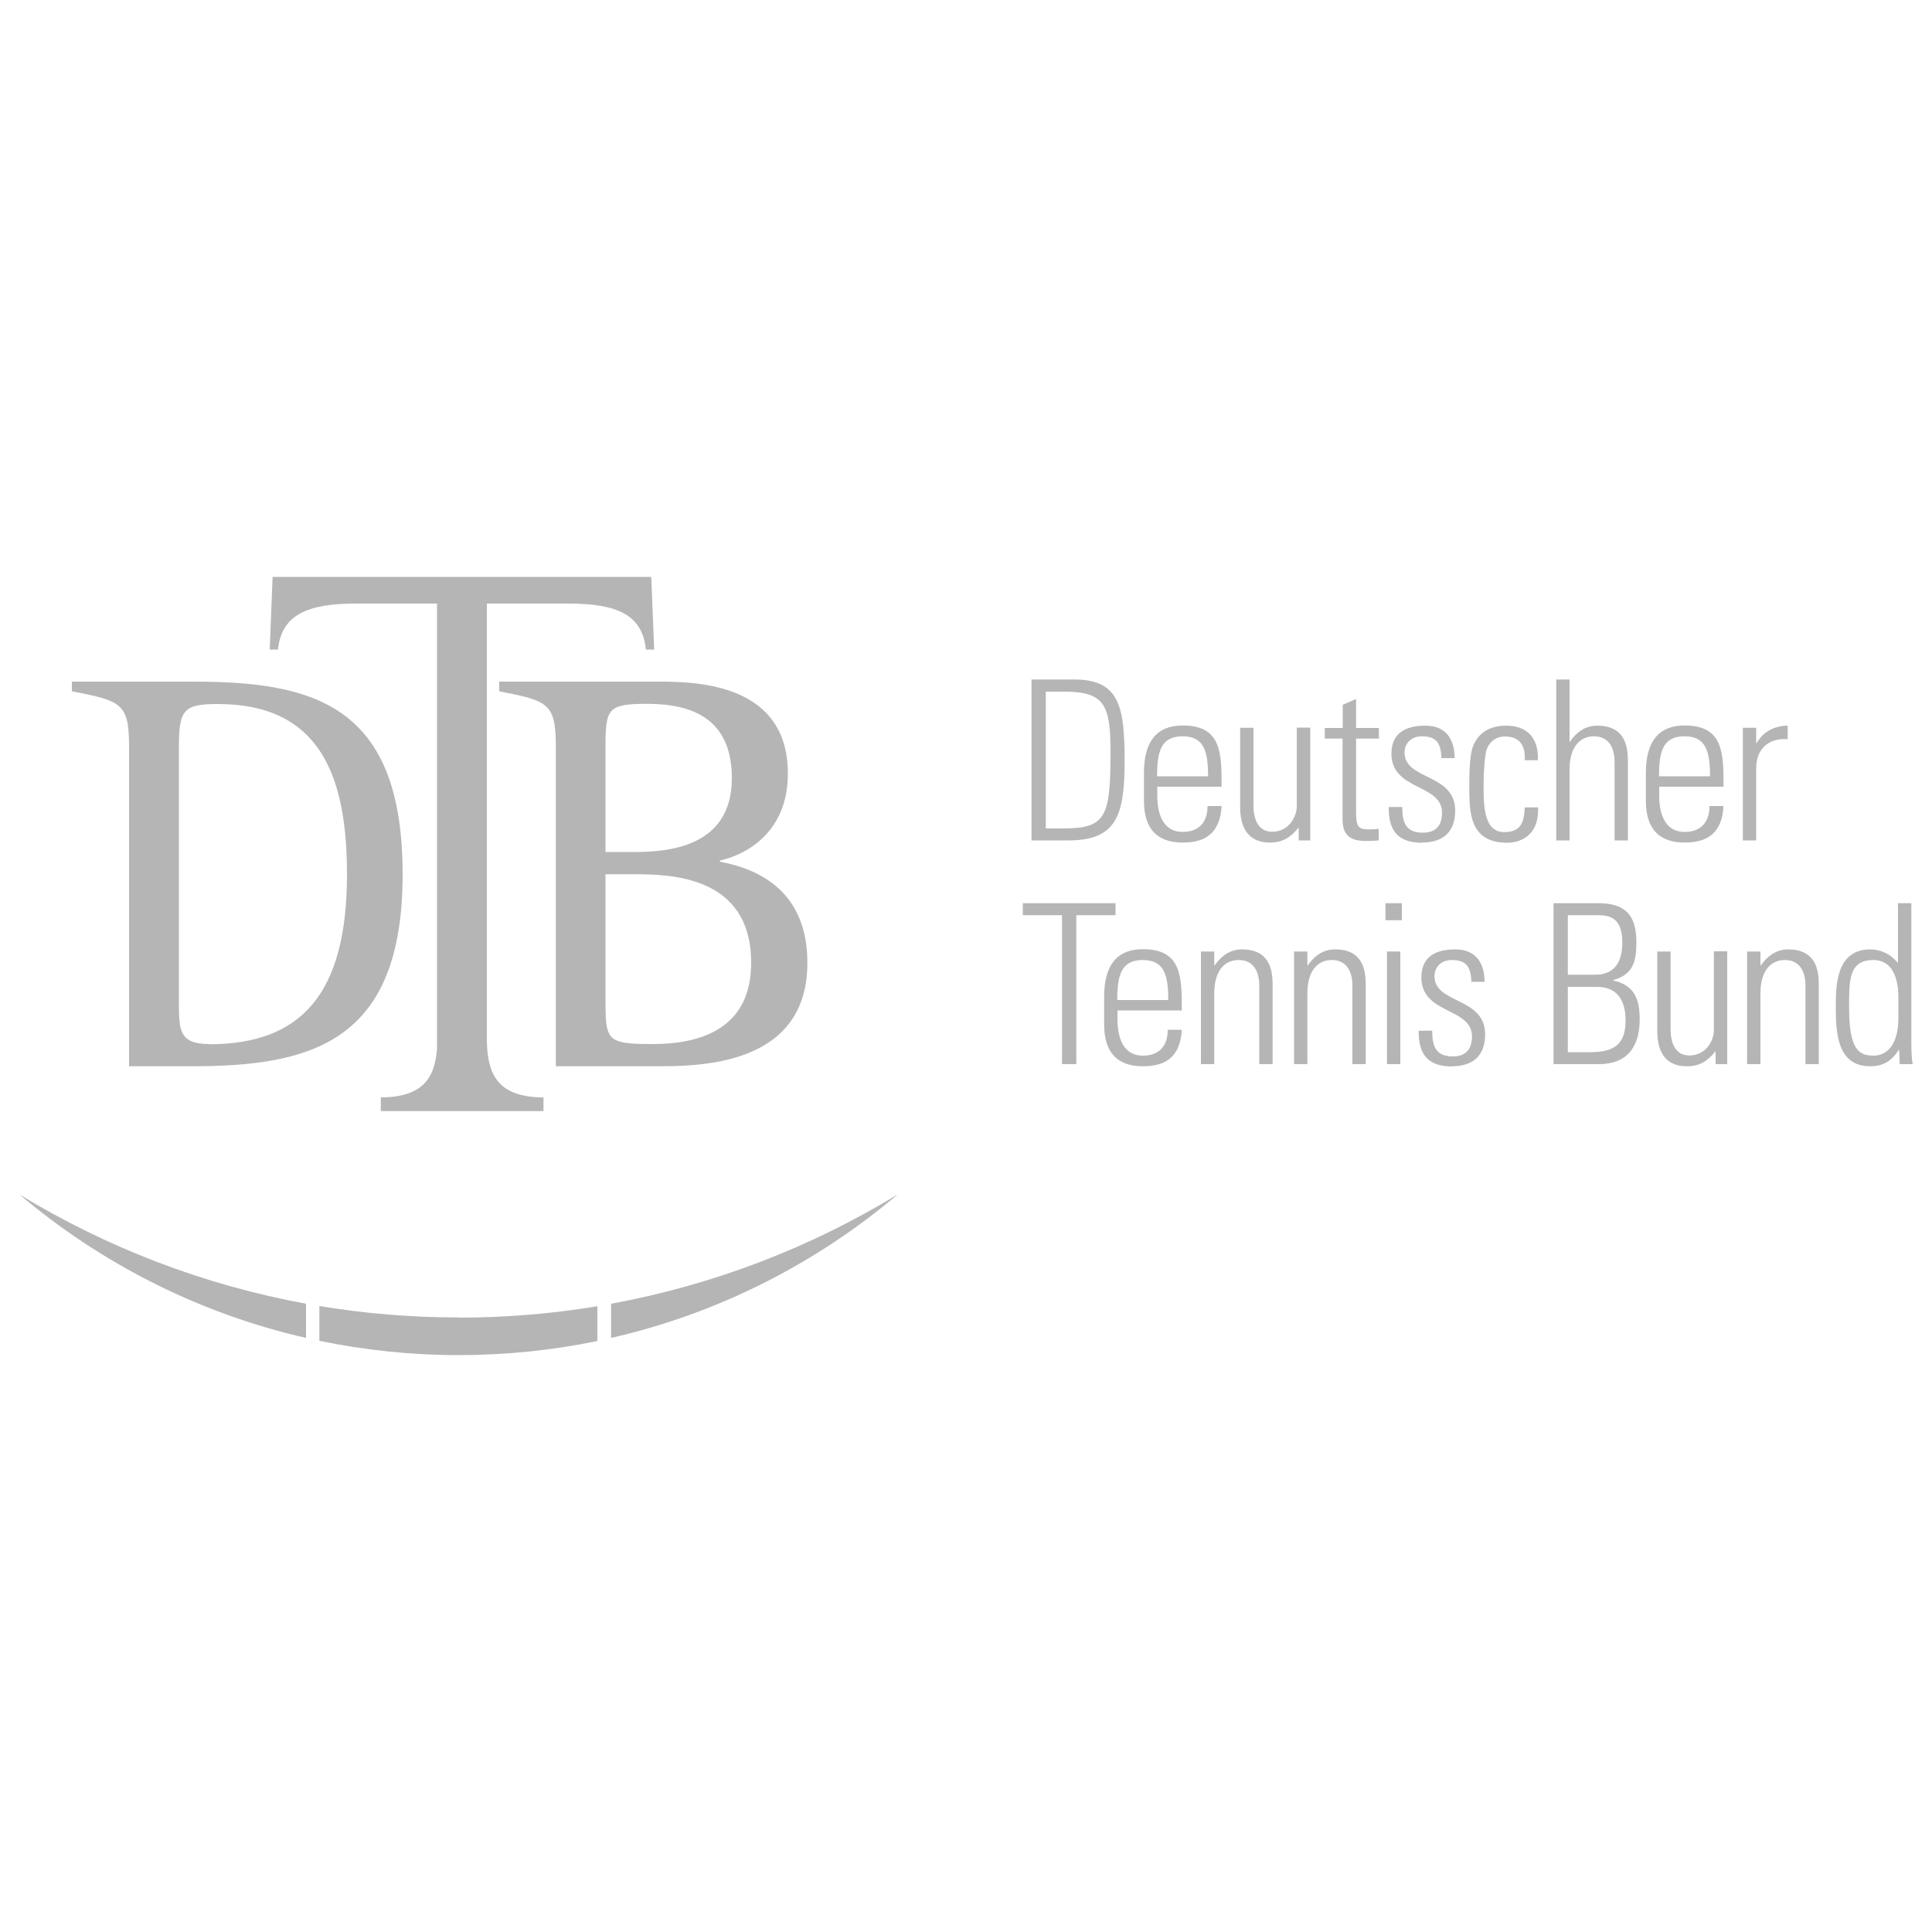<?xml version="1.0" encoding="UTF-8"?>
<svg id="Layer_1" xmlns="http://www.w3.org/2000/svg" version="1.1" viewBox="0 0 100 100">
  <!-- Generator: Adobe Illustrator 29.4.0, SVG Export Plug-In . SVG Version: 2.1.0 Build 152)  -->
  <defs>
    <style>
      .st0 {
        fill: #b5b5b5;
      }
    </style>
  </defs>
  <path class="st0" d="M10,35.28H3.72v.5c2.57.5,2.96.62,2.96,2.87v16.54h3.19c6.18,0,10.97-1.18,10.97-9.94s-4.58-9.97-10.86-9.97ZM10.83,54.04c-1.57,0-1.57-.74-1.57-2.19v-13.19c0-1.92.24-2.22,2.01-2.22,5.3,0,6.69,3.73,6.69,8.82,0,6.18-2.37,8.79-7.13,8.79Z"/>
  <path class="st0" d="M37.26,44.6v-.06c1.36-.3,3.52-1.45,3.52-4.5,0-4.58-4.53-4.76-6.66-4.76h-8.28v.5c2.51.5,2.93.59,2.93,2.87v16.54h5.15c2.25,0,7.87,0,7.87-5.35,0-3.67-2.45-4.85-4.53-5.24ZM31.34,38.65c0-1.98.12-2.22,2.16-2.22,2.37,0,4.38.8,4.38,3.85,0,3.64-3.43,3.82-5.09,3.82h-1.45v-5.44ZM33.8,54.04c-2.46,0-2.46-.18-2.46-2.43v-6.36h1.45c1.89,0,6.09.06,6.09,4.59,0,3.34-2.52,4.2-5.09,4.2Z"/>
  <path class="st0" d="M33.7,29.86H14.11l-.15,3.76h.43c.18-1.8,1.53-2.38,4.02-2.38h4.21v23.02c-.1,1.37-.59,2.54-2.91,2.54v.71h8.42v-.71c-2.49,0-2.88-1.35-2.93-2.85v-22.71h4.21c2.54,0,3.84.58,4.02,2.38h.43l-.15-3.76Z"/>
  <g>
    <path class="st0" d="M53.39,35.17h2.2c2.33,0,2.62,1.36,2.62,4.2s-.41,4.13-2.92,4.13h-1.9v-8.33ZM54.13,42.88h.9c2.23,0,2.45-.6,2.45-4,0-2.39-.32-3.08-2.38-3.08h-.97v7.08Z"/>
    <path class="st0" d="M59.9,40.73v.45c0,.81.22,1.88,1.32,1.88.87,0,1.29-.55,1.28-1.34h.73c-.08,1.41-.84,1.89-2.01,1.89-1,0-2.01-.4-2.01-2.17v-1.43c0-1.68.7-2.46,2.01-2.46,2.01,0,2.01,1.44,2.01,3.17h-3.32ZM62.53,40.18c0-1.29-.21-2.07-1.32-2.07s-1.32.77-1.32,2.07h2.63Z"/>
    <path class="st0" d="M67.82,37.67v5.83h-.6v-.65h-.02c-.4.5-.82.76-1.47.76-1.2,0-1.54-.88-1.54-1.82v-4.12h.69v4c0,.16-.03,1.38.97,1.38.93,0,1.27-.88,1.27-1.28v-4.11h.69Z"/>
    <path class="st0" d="M68.57,38.23v-.55h.93v-1.2l.69-.3v1.5h1.18v.55h-1.18v3.74c0,.77.08.96.63.96.23,0,.39-.01.54-.03v.6c-.21.02-.44.03-.66.03-.94,0-1.21-.42-1.21-1.13v-4.17h-.93Z"/>
    <path class="st0" d="M73.62,43.62c-1.26,0-1.75-.61-1.74-1.85h.7c0,.8.18,1.33,1.07,1.33.67,0,.99-.38.99-1.03,0-1.52-2.62-1.13-2.62-3.06,0-1.07.74-1.45,1.75-1.45,1.15,0,1.52.8,1.52,1.68h-.68c-.03-.74-.23-1.13-1.02-1.13-.5,0-.89.32-.89.84,0,1.45,2.62,1.06,2.62,3.01,0,1.1-.63,1.65-1.72,1.65Z"/>
    <path class="st0" d="M78.92,39.35c.04-.73-.23-1.23-1.03-1.23-.43,0-.78.24-.94.67-.09.27-.16,1.06-.16,1.83,0,1.05,0,2.45,1.07,2.45.91,0,1.03-.58,1.06-1.28h.69c.06,1.57-1.05,1.83-1.59,1.83-1.97,0-1.97-1.56-1.97-3,0-.58.02-1.49.17-1.93.3-.83.96-1.13,1.75-1.13,1,0,1.68.57,1.63,1.79h-.69Z"/>
    <path class="st0" d="M80.55,43.5v-8.33h.69v3.22h.02c.33-.48.78-.83,1.41-.83,1.44,0,1.59,1.07,1.59,1.83v4.11h-.69v-4.07c0-.68-.27-1.32-1.07-1.32-.62,0-1.26.43-1.26,1.73v3.66h-.69Z"/>
    <path class="st0" d="M85.88,40.73v.45c0,.81.22,1.88,1.32,1.88.87,0,1.29-.55,1.28-1.34h.73c-.08,1.41-.84,1.89-2.01,1.89-1,0-2.01-.4-2.01-2.17v-1.43c0-1.68.7-2.46,2.01-2.46,2.01,0,2.01,1.44,2.01,3.17h-3.32ZM88.51,40.18c0-1.29-.21-2.07-1.32-2.07s-1.32.77-1.32,2.07h2.63Z"/>
    <path class="st0" d="M90.91,38.46h.02c.29-.55.9-.9,1.6-.9v.7c-.98-.08-1.63.51-1.63,1.49v3.75h-.69v-5.83h.69v.78Z"/>
  </g>
  <path class="st0" d="M54.97,47.37h-2.03v-.62h4.8v.62h-2.03v7.71h-.74v-7.71Z"/>
  <path class="st0" d="M57.84,52.31v.45c0,.81.22,1.88,1.32,1.88.87,0,1.29-.55,1.28-1.34h.73c-.08,1.41-.84,1.89-2.01,1.89-1,0-2.01-.4-2.01-2.17v-1.43c0-1.68.7-2.46,2.01-2.46,2.01,0,2.01,1.44,2.01,3.17h-3.32ZM60.47,51.76c0-1.29-.21-2.07-1.32-2.07s-1.32.77-1.32,2.07h2.63Z"/>
  <path class="st0" d="M62.85,55.08h-.69v-5.83h.69v.72h.02c.33-.48.79-.83,1.41-.83,1.44,0,1.59,1.07,1.59,1.83v4.11h-.69v-4.07c0-.68-.27-1.32-1.07-1.32-.62,0-1.26.43-1.26,1.73v3.66Z"/>
  <path class="st0" d="M67.67,55.08h-.69v-5.83h.69v.72h.02c.33-.48.78-.83,1.41-.83,1.44,0,1.59,1.07,1.59,1.83v4.11h-.69v-4.07c0-.68-.27-1.32-1.07-1.32-.62,0-1.26.43-1.26,1.73v3.66Z"/>
  <path class="st0" d="M71.71,47.63v-.88h.85v.88h-.85ZM71.79,55.08v-5.83h.69v5.83h-.69Z"/>
  <path class="st0" d="M75.17,55.2c-1.26,0-1.75-.61-1.74-1.85h.7c0,.8.18,1.33,1.07,1.33.67,0,.99-.38.99-1.03,0-1.52-2.62-1.13-2.62-3.06,0-1.07.74-1.45,1.75-1.45,1.15,0,1.52.8,1.52,1.68h-.68c-.03-.74-.23-1.13-1.02-1.13-.5,0-.89.32-.89.84,0,1.45,2.62,1.06,2.62,3.01,0,1.1-.63,1.65-1.72,1.65Z"/>
  <path class="st0" d="M80.41,55.08v-8.33h2.32c1.3,0,1.97.53,1.97,2,0,1-.16,1.7-1.21,1.98v.02c1.1.23,1.38.96,1.38,2.01,0,1.5-.72,2.32-2.11,2.32h-2.35ZM82.57,50.45c1.06,0,1.4-.73,1.4-1.67,0-1.38-.76-1.41-1.35-1.41h-1.47v3.08h1.42ZM81.15,54.46h1.18c1.22,0,1.81-.42,1.81-1.64,0-.74-.22-1.74-1.49-1.74h-1.5v3.38Z"/>
  <path class="st0" d="M89.4,49.25v5.83h-.6v-.65h-.02c-.4.5-.82.76-1.47.76-1.2,0-1.53-.88-1.53-1.82v-4.12h.69v4c0,.16-.03,1.38.97,1.38.94,0,1.27-.88,1.27-1.28v-4.11h.69Z"/>
  <path class="st0" d="M91.12,55.08h-.69v-5.83h.69v.72h.02c.34-.48.79-.83,1.41-.83,1.44,0,1.59,1.07,1.59,1.83v4.11h-.69v-4.07c0-.68-.27-1.32-1.07-1.32-.62,0-1.26.43-1.26,1.73v3.66Z"/>
  <path class="st0" d="M98.3,54.34h-.02c-.36.57-.8.85-1.48.85-1.68,0-1.78-1.67-1.78-3.03,0-1.12,0-3.02,1.79-3.02.53,0,1.05.24,1.41.69h.02s0-3.08,0-3.08h.69v7.18c0,.58.03.96.07,1.15h-.67l-.03-.74ZM98.26,52.69v-1.04c0-.35,0-1.96-1.3-1.96s-1.25,1.13-1.25,2.49c0,2.17.52,2.46,1.27,2.46.66,0,1.28-.53,1.28-1.95Z"/>
  <path class="st0" d="M1,61.82c4.21,3.56,9.27,6.16,14.84,7.43v-1.77c-5.35-.98-10.36-2.93-14.84-5.66Z"/>
  <path class="st0" d="M23.73,68.19c-2.45,0-4.85-.2-7.2-.59v1.8c2.32.48,4.73.74,7.2.74s4.87-.25,7.19-.73v-1.8c-2.34.39-4.74.59-7.19.59Z"/>
  <path class="st0" d="M31.63,69.25c5.57-1.27,10.63-3.87,14.84-7.43-4.48,2.73-9.49,4.68-14.84,5.66v1.77Z"/>
</svg>